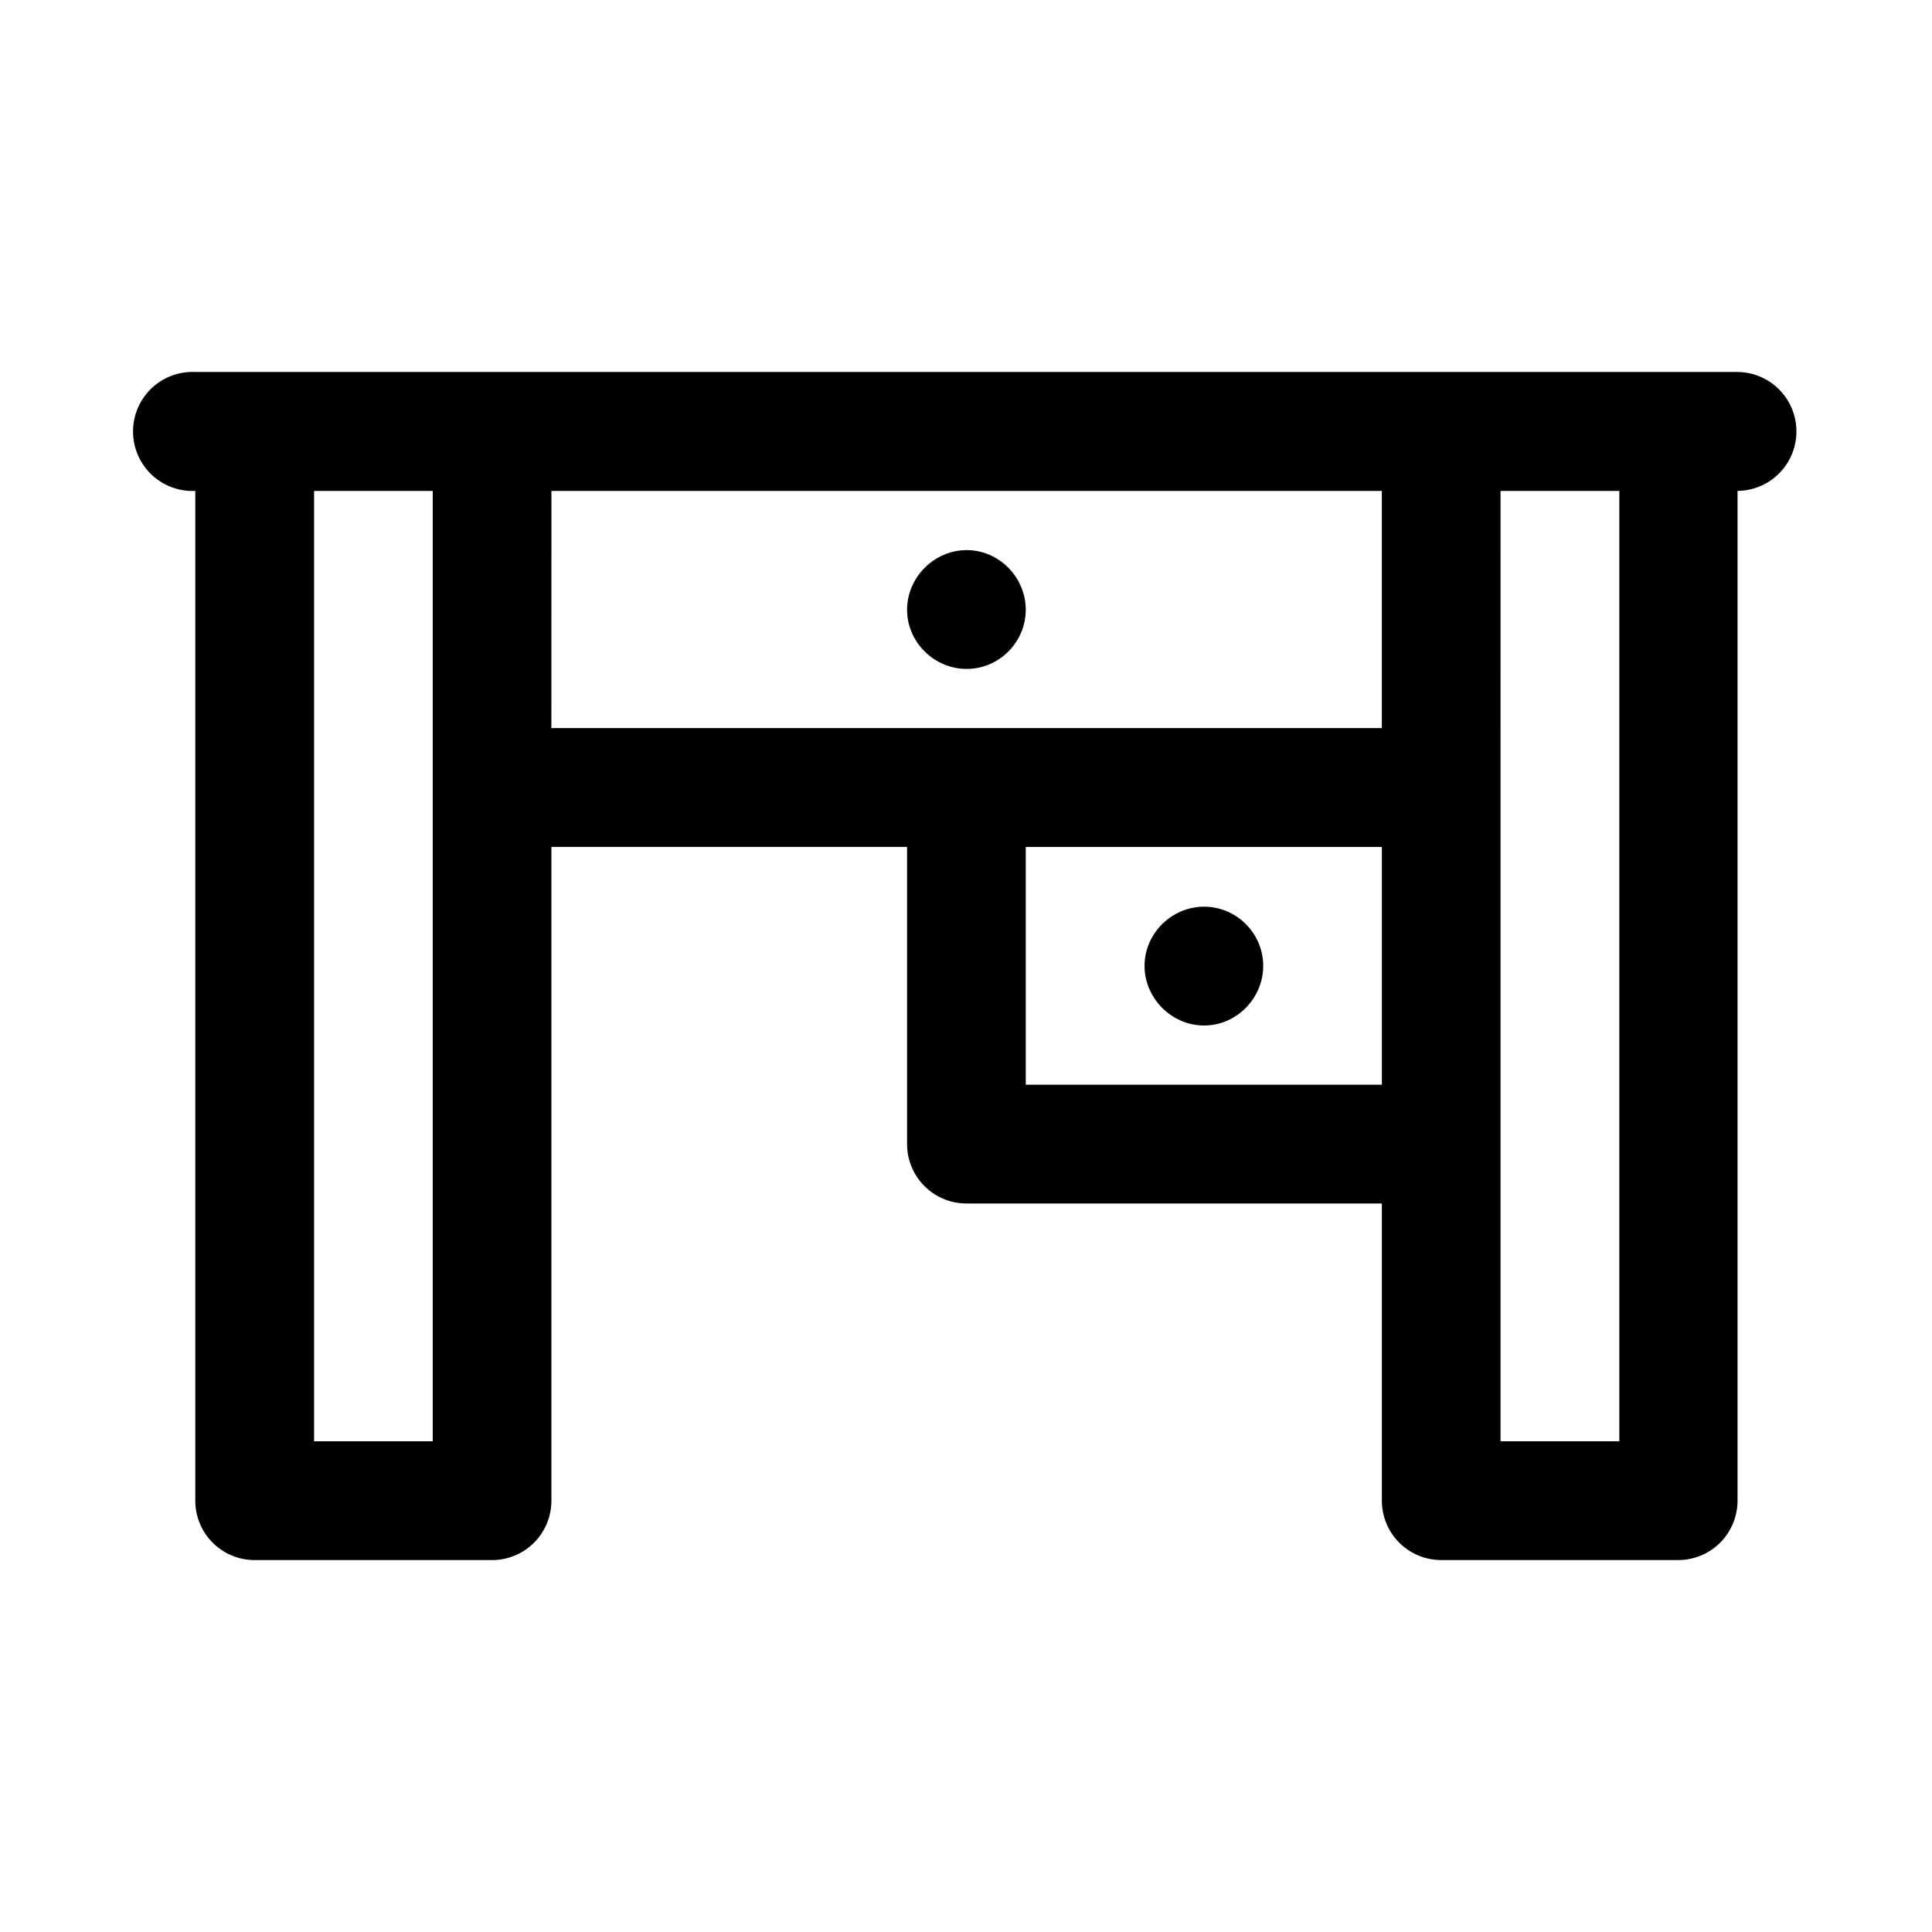<?xml version="1.0" encoding="UTF-8"?>
<!-- Uploaded to: ICON Repo, www.svgrepo.com, Generator: ICON Repo Mixer Tools -->
<svg fill="#000000" width="800px" height="800px" version="1.1" viewBox="144 144 512 512" xmlns="http://www.w3.org/2000/svg">
 <path d="m194.25 242.58c-5.621 0.273-10.672 3.527-13.25 8.535-2.574 5.008-2.289 11.016 0.754 15.754 3.043 4.742 8.379 7.496 14 7.231v267.66c0.016 4.172 1.688 8.172 4.648 11.113 2.961 2.941 6.965 4.582 11.137 4.566h62.805c4.172 0.016 8.176-1.625 11.137-4.566 2.961-2.941 4.633-6.941 4.648-11.113v-173.32h94.254v78.816c0.016 4.176 1.688 8.172 4.648 11.113s6.965 4.586 11.137 4.57h110.04v78.816c0.016 4.152 1.672 8.133 4.606 11.07s6.91 4.594 11.059 4.609h62.926c4.148-0.016 8.125-1.672 11.059-4.609 2.934-2.938 4.586-6.918 4.606-11.07v-267.66c5.621-0.043 10.789-3.09 13.562-7.988 2.773-4.894 2.727-10.902-0.121-15.754-2.848-4.856-8.066-7.816-13.688-7.777h-408.34c-0.539-0.027-1.082-0.027-1.625 0zm32.984 31.52h31.445v251.85h-31.445zm62.898 0h220.07v62.855h-220.08zm251.53 0h31.48v251.85h-31.484v-173.19zm-141.49 15.684c-8.59 0-15.785 7.207-15.785 15.805 0 8.602 7.195 15.684 15.785 15.684 8.59 0 15.664-7.082 15.664-15.684 0-8.602-7.07-15.805-15.664-15.805zm15.664 78.66h94.375v63.008l-94.375 0.004zm47.266 15.836c-8.59 0-15.785 7.082-15.785 15.684 0 8.602 7.195 15.805 15.785 15.805s15.664-7.207 15.664-15.805c0-8.602-7.07-15.684-15.664-15.684z"/>
</svg>